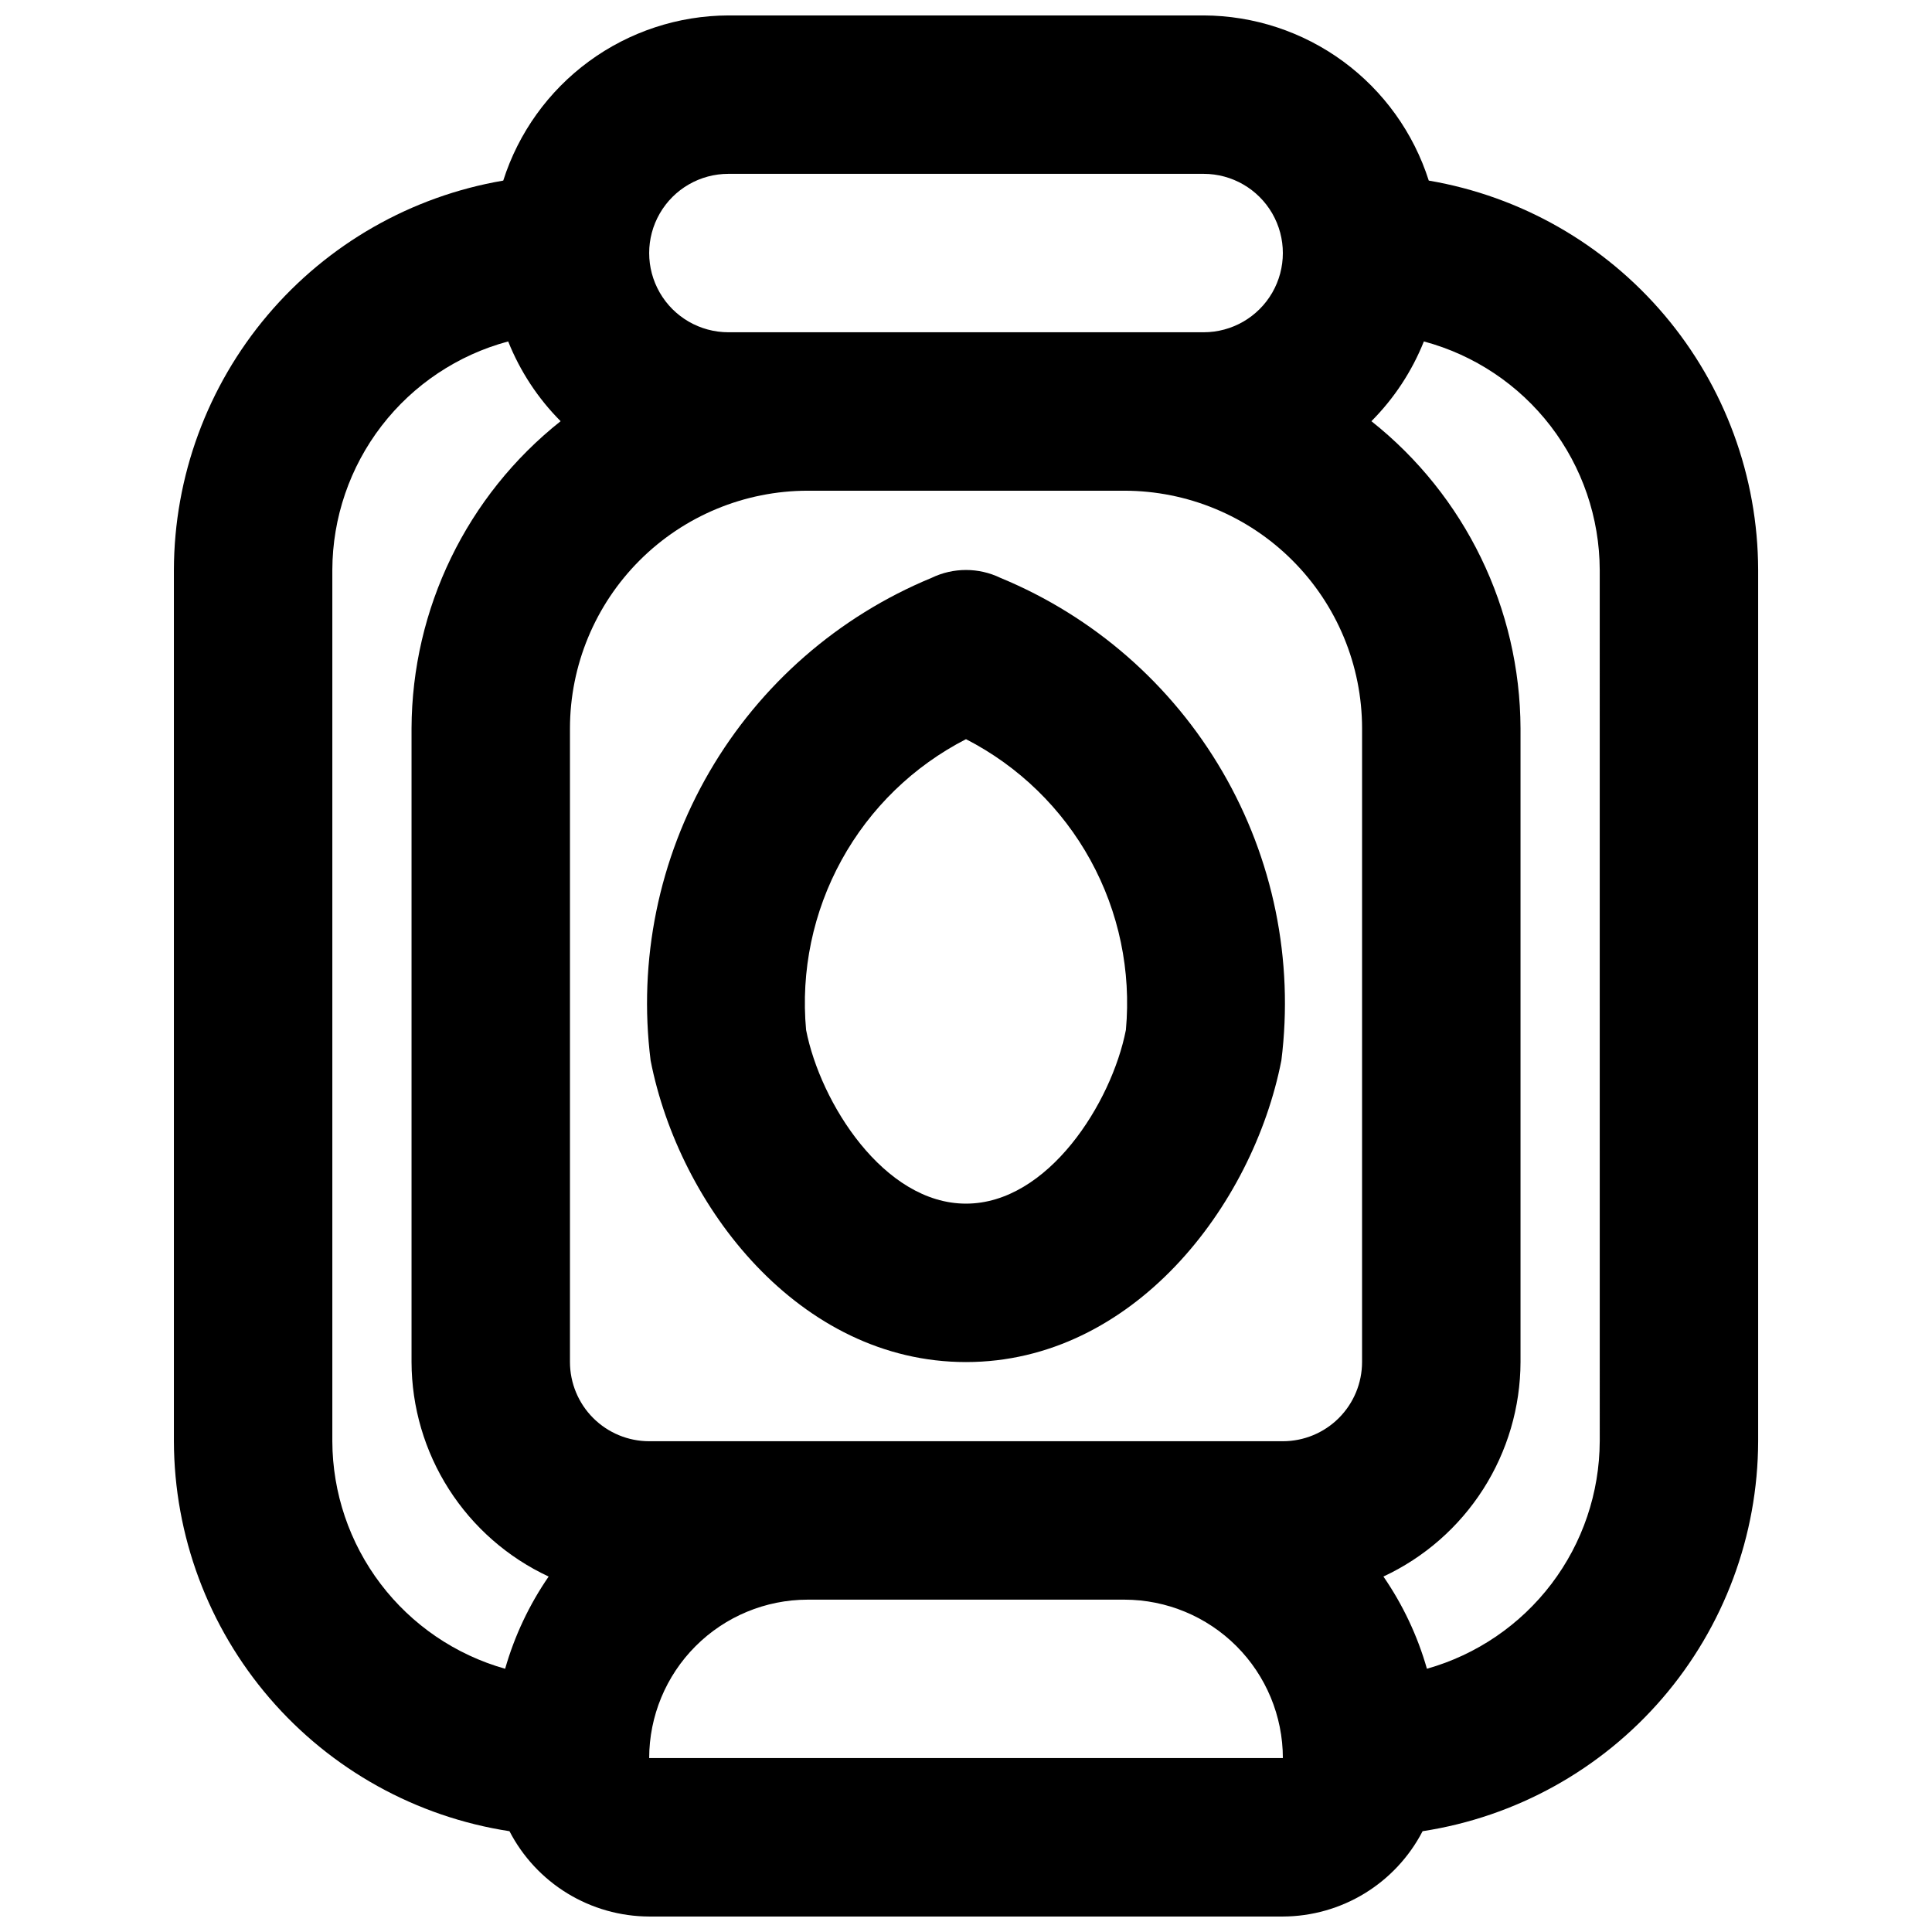 <?xml version="1.0" encoding="UTF-8"?>
<!-- Uploaded to: ICON Repo, www.svgrepo.com, Generator: ICON Repo Mixer Tools -->
<svg width="800px" height="800px" version="1.1" viewBox="144 144 512 512" xmlns="http://www.w3.org/2000/svg">
 <defs>
  <clipPath id="a">
   <path d="m190 148.09h420v503.81h-420z"/>
  </clipPath>
 </defs>
 <g clip-path="url(#a)">
  <path d="m522.64 191.86c-4.035-12.668-11.984-23.73-22.703-31.598-10.723-7.863-23.664-12.125-36.957-12.172h-125.95c-13.297 0.047-26.238 4.309-36.957 12.172-10.723 7.867-18.672 18.93-22.707 31.598-24.375 4.156-46.496 16.789-62.465 35.664s-24.758 42.785-24.816 67.512v230.91c0.07 25 9.066 49.152 25.375 68.102 16.305 18.945 38.844 31.445 63.555 35.238 3.516 6.793 8.824 12.492 15.352 16.48 6.527 3.984 14.023 6.106 21.672 6.133h167.94-0.004c7.648-0.027 15.145-2.148 21.672-6.133 6.527-3.988 11.836-9.688 15.355-16.48 24.707-3.793 47.246-16.293 63.555-35.238 16.305-18.949 25.305-43.102 25.371-68.102v-230.91c-0.059-24.727-8.848-48.637-24.816-67.512s-38.09-31.508-62.465-35.664zm-17.68 313.09c-0.004 5.566-2.215 10.902-6.152 14.84-3.934 3.938-9.273 6.148-14.84 6.152h-167.93c-5.566-0.004-10.902-2.215-14.84-6.152-3.934-3.938-6.148-9.273-6.152-14.84v-167.93c0.016-16.699 6.66-32.707 18.465-44.512 11.805-11.805 27.812-18.445 44.512-18.465h83.969c16.695 0.02 32.703 6.66 44.508 18.465 11.809 11.805 18.449 27.812 18.465 44.512zm-167.93-314.88h125.95c7.496 0 14.43 4 18.18 10.496 3.746 6.496 3.746 14.496 0 20.992-3.75 6.496-10.684 10.496-18.18 10.496h-125.95c-7.5 0-14.43-4-18.18-10.496s-3.75-14.496 0-20.992c3.75-6.496 10.68-10.496 18.18-10.496zm-104.96 335.87v-230.91c0.043-13.809 4.629-27.219 13.051-38.164 8.422-10.941 20.215-18.809 33.551-22.383 3.16 7.91 7.887 15.102 13.898 21.137-24.855 19.715-39.395 49.668-39.508 81.395v167.94-0.004c0.031 11.949 3.465 23.645 9.902 33.711 6.434 10.066 15.602 18.094 26.434 23.141-5.144 7.465-9.039 15.719-11.531 24.438-13.148-3.711-24.73-11.602-32.992-22.48-8.266-10.879-12.758-24.152-12.805-37.816zm83.969 83.969c0.012-11.129 4.438-21.801 12.309-29.672s18.543-12.297 29.676-12.312h83.969c11.129 0.016 21.801 4.441 29.672 12.312s12.297 18.543 12.309 29.672zm251.91-83.969h-0.004c-0.047 13.664-4.539 26.938-12.805 37.816-8.262 10.879-19.844 18.77-32.992 22.48-2.488-8.719-6.383-16.973-11.527-24.438 10.828-5.047 20-13.074 26.434-23.141 6.434-10.066 9.867-21.762 9.898-33.711v-167.93c-0.113-31.73-14.656-61.68-39.516-81.395 6.016-6.035 10.746-13.227 13.906-21.137 13.34 3.574 25.129 11.441 33.551 22.383 8.422 10.945 13.008 24.355 13.051 38.164z"/>
 </g>
 <path d="m409.12 297.14c-5.762-2.785-12.484-2.785-18.246 0-24.715 10.207-45.395 28.254-58.848 51.363-13.453 23.113-18.938 50.004-15.605 76.539 7.586 38.734 39.449 79.918 83.578 79.918s75.992-41.184 83.578-79.93v0.004c3.328-26.535-2.16-53.426-15.613-76.531-13.453-23.109-34.129-41.156-58.844-51.363zm33.25 119.82c-3.769 19.281-20.602 46.016-42.371 46.016s-38.602-26.73-42.375-46.023c-1.43-15.609 1.844-31.285 9.395-45.016 7.551-13.734 19.035-24.891 32.98-32.047 13.941 7.156 25.426 18.312 32.98 32.047 7.551 13.73 10.82 29.406 9.395 45.016z"/>
</svg>